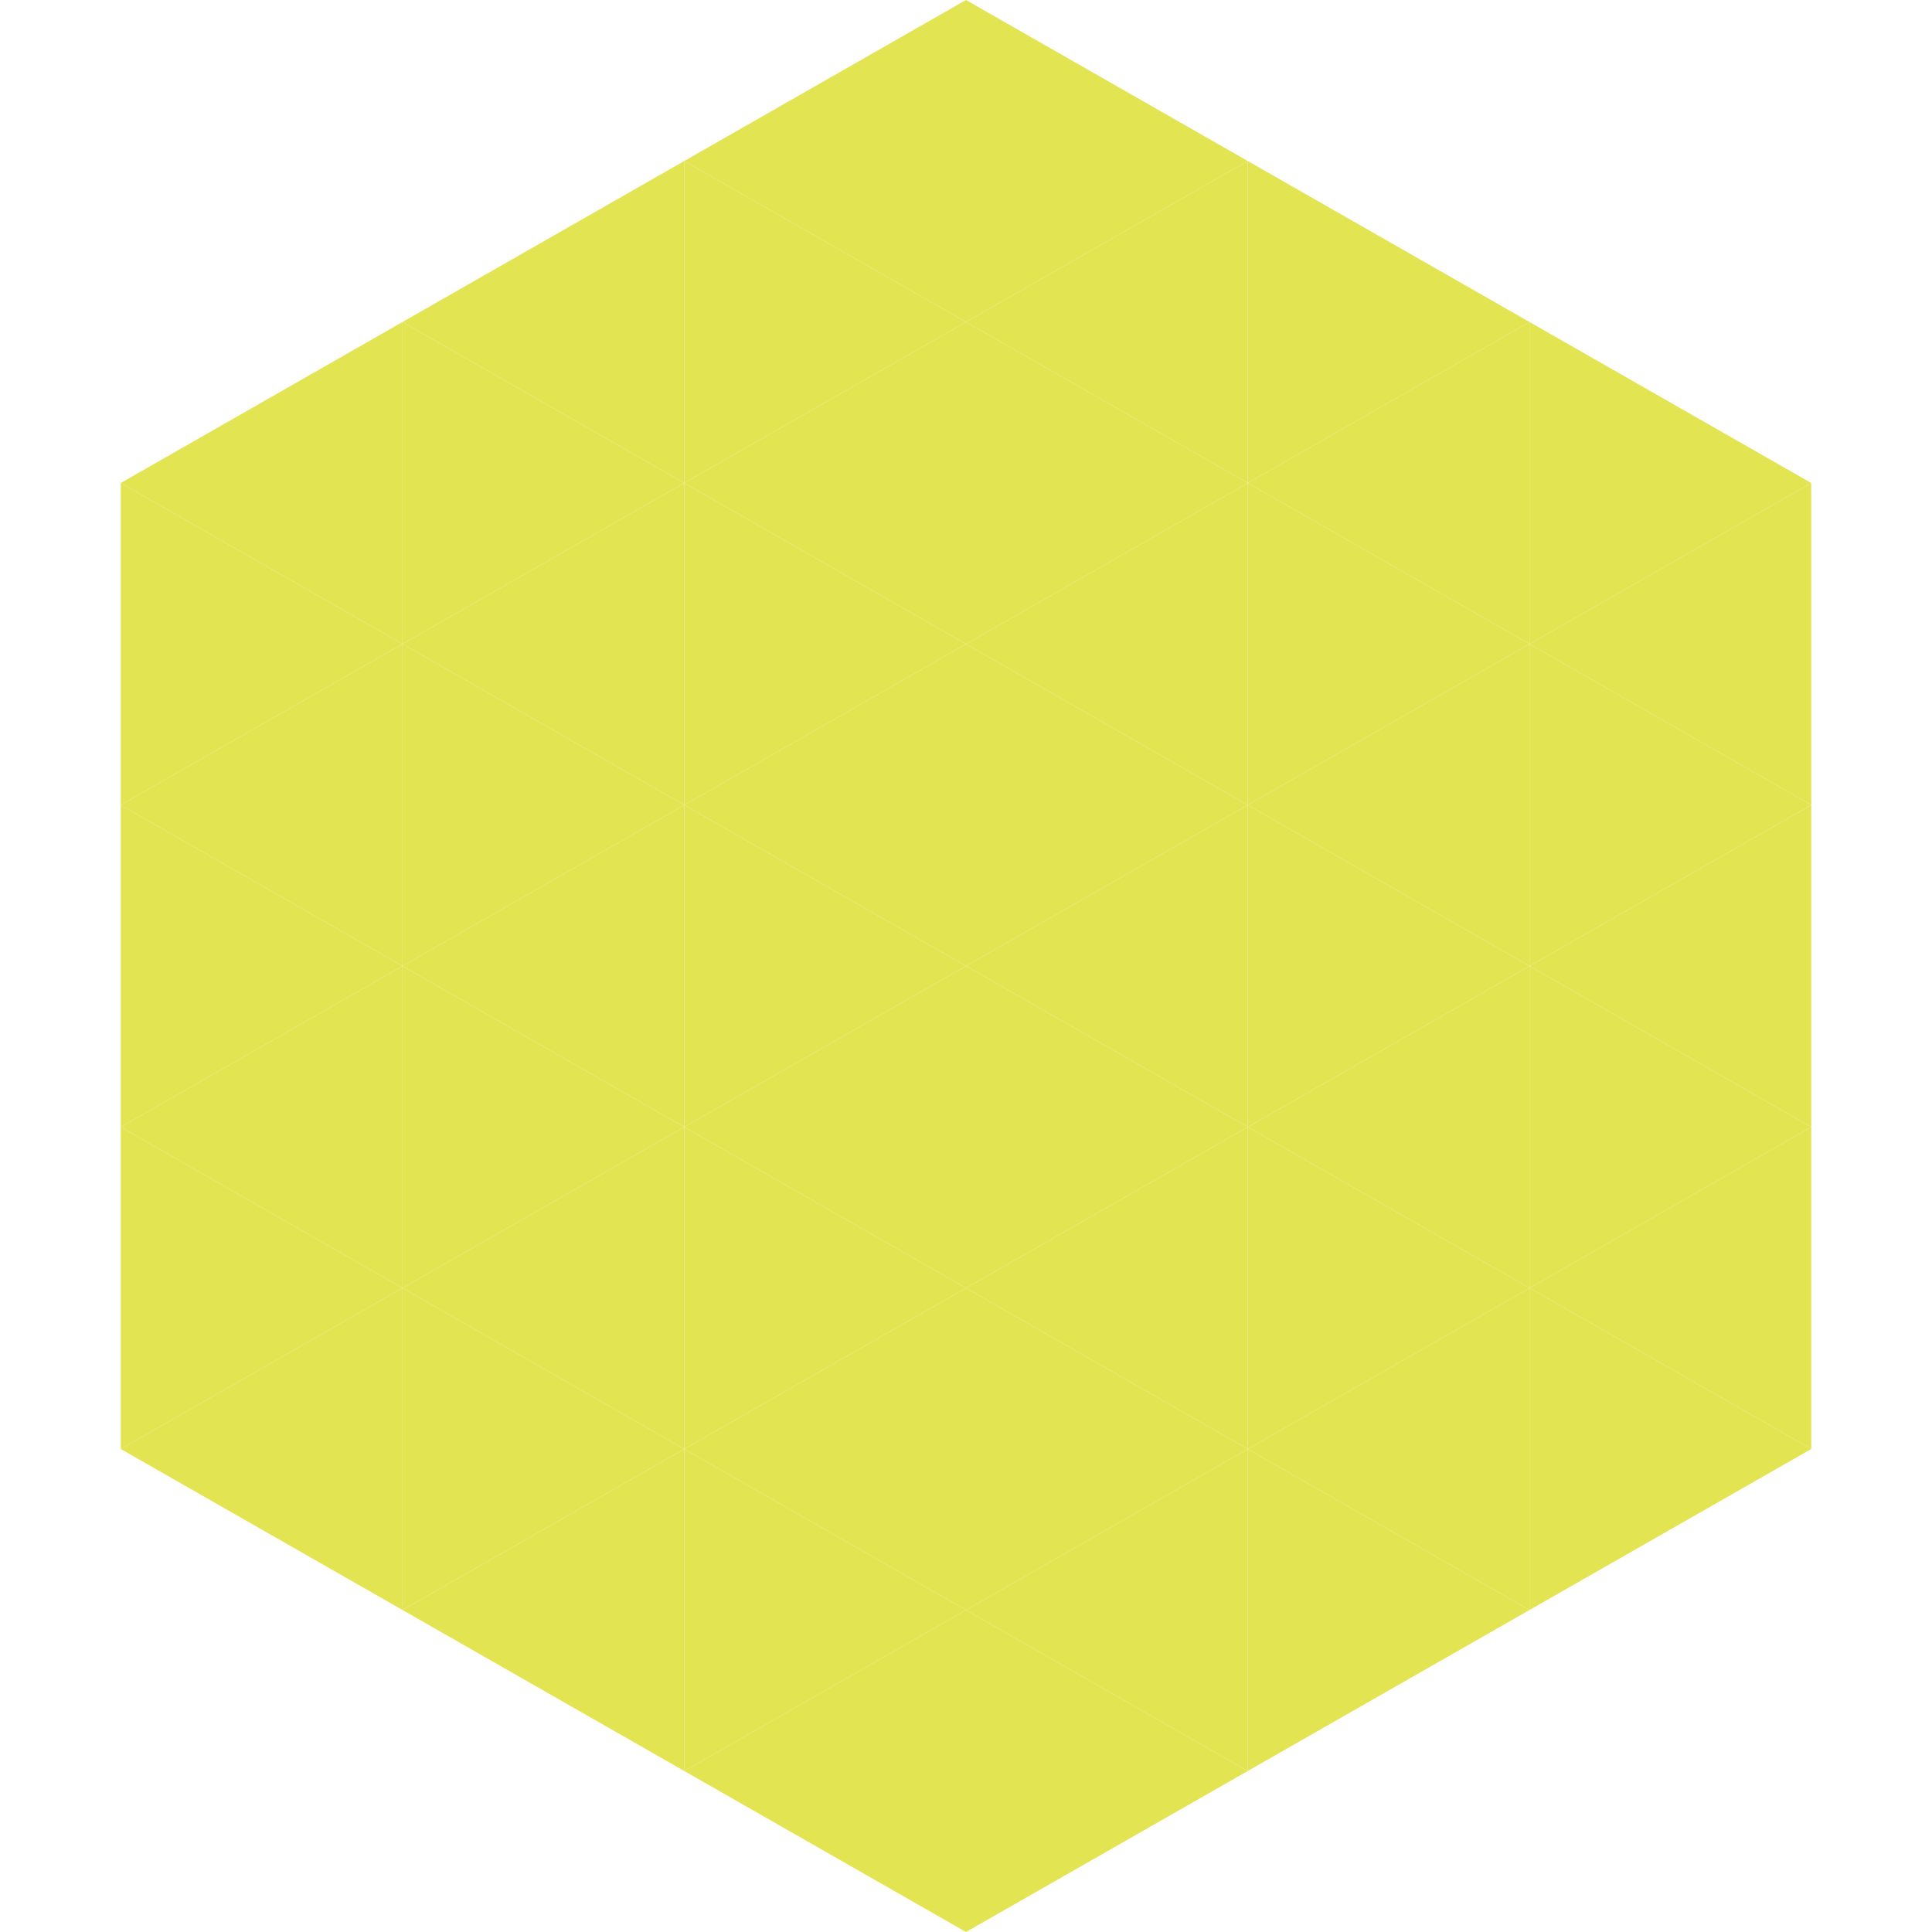 <?xml version="1.0"?>
<!-- Generated by SVGo -->
<svg width="240" height="240"
     xmlns="http://www.w3.org/2000/svg"
     xmlns:xlink="http://www.w3.org/1999/xlink">
<polygon points="50,40 15,60 50,80" style="fill:rgb(226,228,82)" />
<polygon points="190,40 225,60 190,80" style="fill:rgb(226,228,82)" />
<polygon points="15,60 50,80 15,100" style="fill:rgb(226,228,82)" />
<polygon points="225,60 190,80 225,100" style="fill:rgb(226,228,82)" />
<polygon points="50,80 15,100 50,120" style="fill:rgb(226,228,82)" />
<polygon points="190,80 225,100 190,120" style="fill:rgb(226,228,82)" />
<polygon points="15,100 50,120 15,140" style="fill:rgb(226,228,82)" />
<polygon points="225,100 190,120 225,140" style="fill:rgb(226,228,82)" />
<polygon points="50,120 15,140 50,160" style="fill:rgb(226,228,82)" />
<polygon points="190,120 225,140 190,160" style="fill:rgb(226,228,82)" />
<polygon points="15,140 50,160 15,180" style="fill:rgb(226,228,82)" />
<polygon points="225,140 190,160 225,180" style="fill:rgb(226,228,82)" />
<polygon points="50,160 15,180 50,200" style="fill:rgb(226,228,82)" />
<polygon points="190,160 225,180 190,200" style="fill:rgb(226,228,82)" />
<polygon points="15,180 50,200 15,220" style="fill:rgb(255,255,255); fill-opacity:0" />
<polygon points="225,180 190,200 225,220" style="fill:rgb(255,255,255); fill-opacity:0" />
<polygon points="50,0 85,20 50,40" style="fill:rgb(255,255,255); fill-opacity:0" />
<polygon points="190,0 155,20 190,40" style="fill:rgb(255,255,255); fill-opacity:0" />
<polygon points="85,20 50,40 85,60" style="fill:rgb(226,228,82)" />
<polygon points="155,20 190,40 155,60" style="fill:rgb(226,228,82)" />
<polygon points="50,40 85,60 50,80" style="fill:rgb(226,228,82)" />
<polygon points="190,40 155,60 190,80" style="fill:rgb(226,228,82)" />
<polygon points="85,60 50,80 85,100" style="fill:rgb(226,228,82)" />
<polygon points="155,60 190,80 155,100" style="fill:rgb(226,228,82)" />
<polygon points="50,80 85,100 50,120" style="fill:rgb(226,228,82)" />
<polygon points="190,80 155,100 190,120" style="fill:rgb(226,228,82)" />
<polygon points="85,100 50,120 85,140" style="fill:rgb(226,228,82)" />
<polygon points="155,100 190,120 155,140" style="fill:rgb(226,228,82)" />
<polygon points="50,120 85,140 50,160" style="fill:rgb(226,228,82)" />
<polygon points="190,120 155,140 190,160" style="fill:rgb(226,228,82)" />
<polygon points="85,140 50,160 85,180" style="fill:rgb(226,228,82)" />
<polygon points="155,140 190,160 155,180" style="fill:rgb(226,228,82)" />
<polygon points="50,160 85,180 50,200" style="fill:rgb(226,228,82)" />
<polygon points="190,160 155,180 190,200" style="fill:rgb(226,228,82)" />
<polygon points="85,180 50,200 85,220" style="fill:rgb(226,228,82)" />
<polygon points="155,180 190,200 155,220" style="fill:rgb(226,228,82)" />
<polygon points="120,0 85,20 120,40" style="fill:rgb(226,228,82)" />
<polygon points="120,0 155,20 120,40" style="fill:rgb(226,228,82)" />
<polygon points="85,20 120,40 85,60" style="fill:rgb(226,228,82)" />
<polygon points="155,20 120,40 155,60" style="fill:rgb(226,228,82)" />
<polygon points="120,40 85,60 120,80" style="fill:rgb(226,228,82)" />
<polygon points="120,40 155,60 120,80" style="fill:rgb(226,228,82)" />
<polygon points="85,60 120,80 85,100" style="fill:rgb(226,228,82)" />
<polygon points="155,60 120,80 155,100" style="fill:rgb(226,228,82)" />
<polygon points="120,80 85,100 120,120" style="fill:rgb(226,228,82)" />
<polygon points="120,80 155,100 120,120" style="fill:rgb(226,228,82)" />
<polygon points="85,100 120,120 85,140" style="fill:rgb(226,228,82)" />
<polygon points="155,100 120,120 155,140" style="fill:rgb(226,228,82)" />
<polygon points="120,120 85,140 120,160" style="fill:rgb(226,228,82)" />
<polygon points="120,120 155,140 120,160" style="fill:rgb(226,228,82)" />
<polygon points="85,140 120,160 85,180" style="fill:rgb(226,228,82)" />
<polygon points="155,140 120,160 155,180" style="fill:rgb(226,228,82)" />
<polygon points="120,160 85,180 120,200" style="fill:rgb(226,228,82)" />
<polygon points="120,160 155,180 120,200" style="fill:rgb(226,228,82)" />
<polygon points="85,180 120,200 85,220" style="fill:rgb(226,228,82)" />
<polygon points="155,180 120,200 155,220" style="fill:rgb(226,228,82)" />
<polygon points="120,200 85,220 120,240" style="fill:rgb(226,228,82)" />
<polygon points="120,200 155,220 120,240" style="fill:rgb(226,228,82)" />
<polygon points="85,220 120,240 85,260" style="fill:rgb(255,255,255); fill-opacity:0" />
<polygon points="155,220 120,240 155,260" style="fill:rgb(255,255,255); fill-opacity:0" />
</svg>
